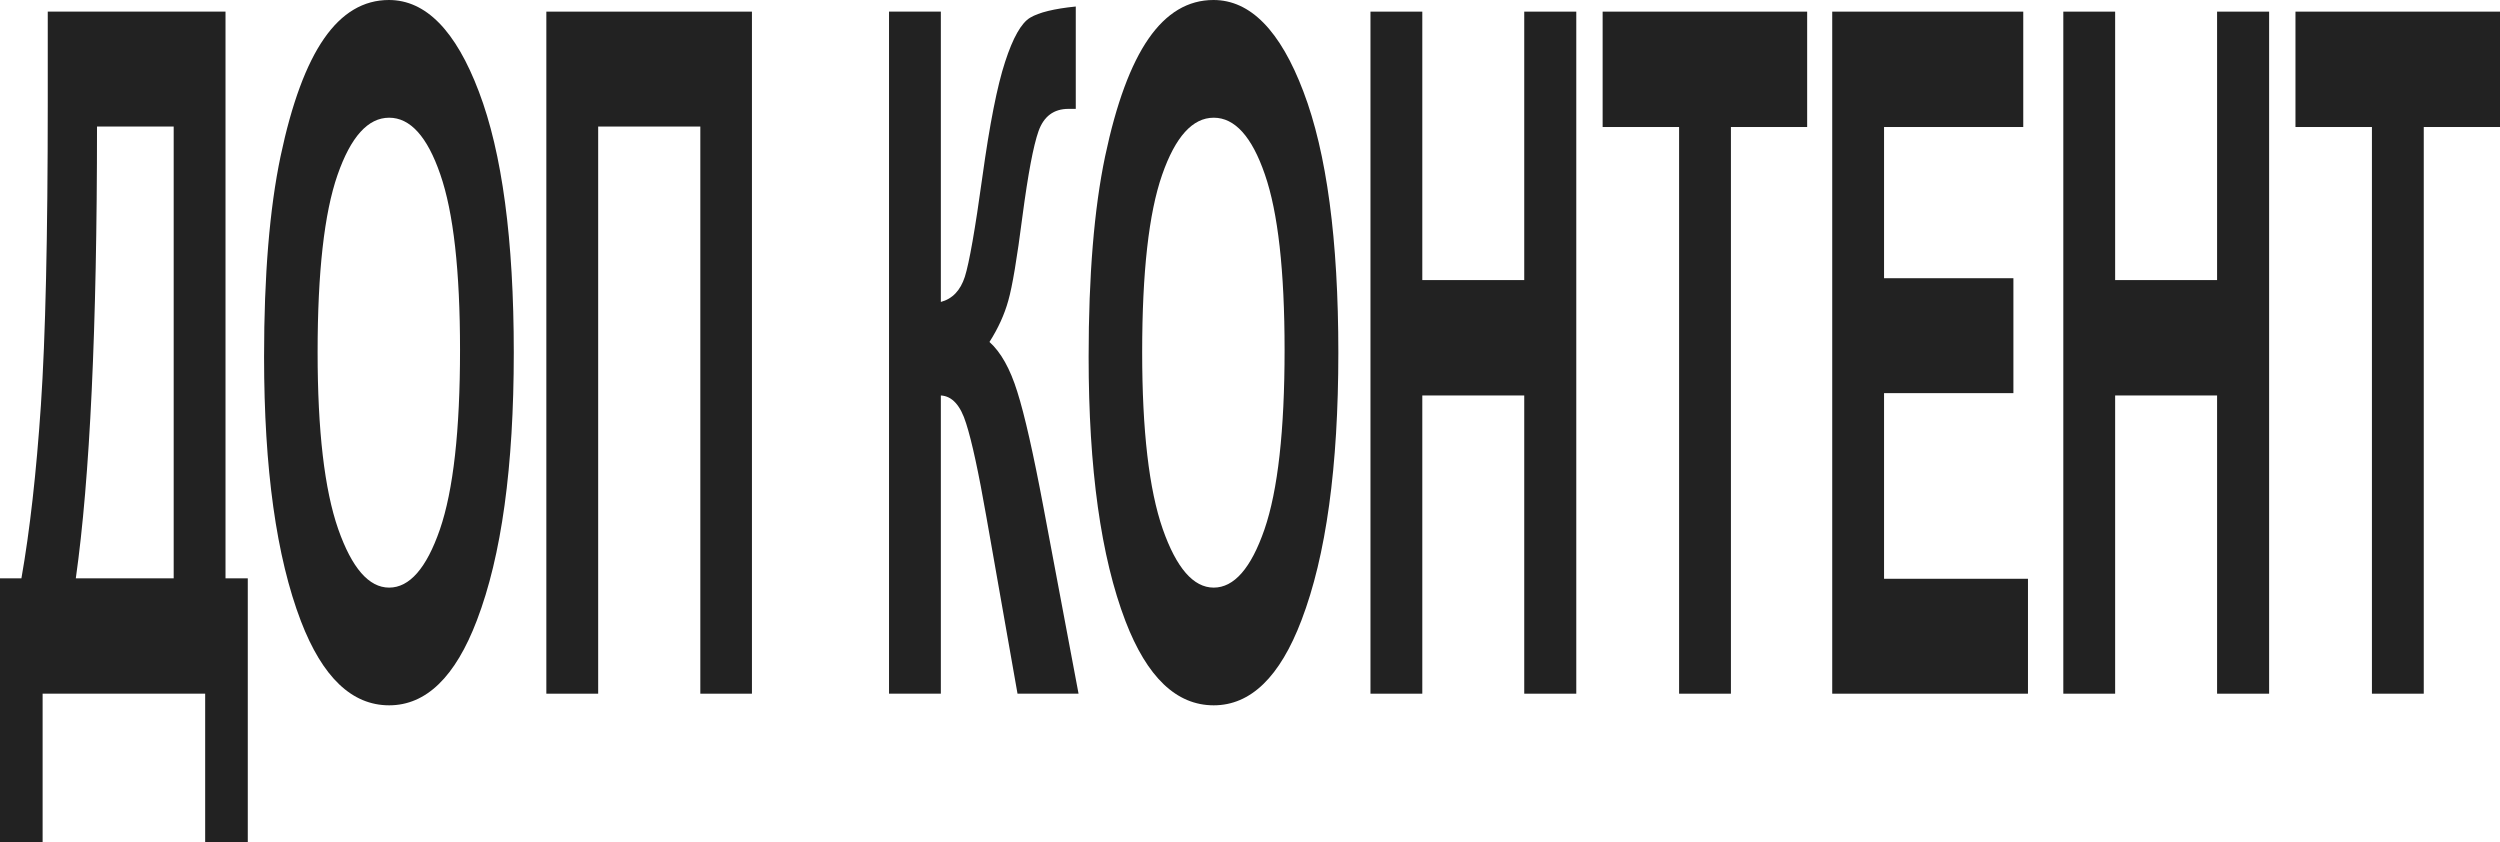 <?xml version="1.0" encoding="UTF-8"?> <svg xmlns="http://www.w3.org/2000/svg" width="570" height="192" viewBox="0 0 570 192" fill="none"><path d="M51.417 131.854H56.495V192H46.778V158.161H9.717V192H0V131.854H4.883C6.803 120.964 8.285 107.81 9.326 92.393C10.368 76.977 10.889 53.993 10.889 23.443V2.652H51.417V131.854ZM39.6 28.853H22.119C22.119 74.749 20.508 109.083 17.285 131.854H39.6V28.853Z" fill="#222222"></path><path d="M60.208 81.361C60.208 62.833 61.461 47.593 63.968 35.642C66.507 23.62 69.811 14.674 73.88 8.804C77.949 2.935 82.881 0 88.675 0C97.074 0 103.91 6.966 109.184 20.897C114.49 34.829 117.143 54.665 117.143 80.407C117.143 106.431 114.343 126.762 108.744 141.401C103.829 154.343 97.155 160.813 88.724 160.813C80.228 160.813 73.522 154.413 68.607 141.613C63.008 126.975 60.208 106.891 60.208 81.361ZM72.415 80.301C72.415 98.192 73.978 111.629 77.103 120.61C80.228 129.52 84.102 133.976 88.724 133.976C93.379 133.976 97.237 129.556 100.297 120.716C103.357 111.806 104.887 98.157 104.887 79.77C104.887 61.737 103.389 48.407 100.394 39.779C97.432 31.151 93.542 26.838 88.724 26.838C83.906 26.838 79.984 31.187 76.956 39.885C73.929 48.583 72.415 62.055 72.415 80.301Z" fill="#222222"></path><path d="M136.383 158.161H124.567V2.652H171.442V158.161H159.675V28.853H136.383V158.161Z" fill="#222222"></path><path d="M202.697 158.161V2.652H214.513V68.844C217.15 68.137 218.973 66.228 219.982 63.116C220.991 59.934 222.326 52.331 223.986 40.309C225.646 28.287 227.372 19.554 229.162 14.108C230.953 8.592 232.857 5.233 234.875 4.031C236.893 2.829 240.36 1.98 245.276 1.485V24.822H243.616C240.263 24.822 237.984 26.519 236.779 29.914C235.608 33.238 234.387 39.708 233.117 49.326C231.88 58.944 230.806 65.344 229.895 68.526C229.016 71.708 227.583 74.855 225.598 77.967C228.202 80.301 230.318 84.084 231.945 89.317C233.606 94.55 235.591 103.319 237.903 115.624L245.91 158.161H231.994L224.914 117.958C223.124 107.704 221.577 100.561 220.275 96.53C219.006 92.429 217.085 90.307 214.513 90.166V158.161H202.697Z" fill="#222222"></path><path d="M248.207 81.361C248.207 62.833 249.461 47.593 251.967 35.642C254.506 23.62 257.81 14.674 261.879 8.804C265.949 2.935 270.88 0 276.675 0C285.073 0 291.909 6.966 297.183 20.897C302.489 34.829 305.142 54.665 305.142 80.407C305.142 106.431 302.342 126.762 296.743 141.401C291.828 154.343 285.155 160.813 276.724 160.813C268.227 160.813 261.521 154.413 256.606 141.613C251.007 126.975 248.207 106.891 248.207 81.361ZM260.415 80.301C260.415 98.192 261.977 111.629 265.102 120.61C268.227 129.52 272.101 133.976 276.724 133.976C281.379 133.976 285.236 129.556 288.296 120.716C291.356 111.806 292.886 98.157 292.886 79.77C292.886 61.737 291.388 48.407 288.394 39.779C285.431 31.151 281.541 26.838 276.724 26.838C271.906 26.838 267.983 31.187 264.956 39.885C261.928 48.583 260.415 62.055 260.415 80.301Z" fill="#222222"></path><path d="M312.468 158.161V2.652H324.285V63.859H347.527V2.652H359.393V158.161H347.527V90.166H324.285V158.161H312.468Z" fill="#222222"></path><path d="M382.833 158.161V28.959H365.401V2.652H412.032V28.959H394.649V158.161H382.833Z" fill="#222222"></path><path d="M417.747 158.161V2.652H461.303V28.959H429.564V63.434H459.057V89.635H429.564V131.96H462.377V158.161H417.747Z" fill="#222222"></path><path d="M470.436 158.161V2.652H482.252V63.859H505.495V2.652H517.36V158.161H505.495V90.166H482.252V158.161H470.436Z" fill="#222222"></path><path d="M540.8 158.161V28.959H523.368V2.652H570V28.959H552.617V158.161H540.8Z" fill="#222222"></path></svg> 